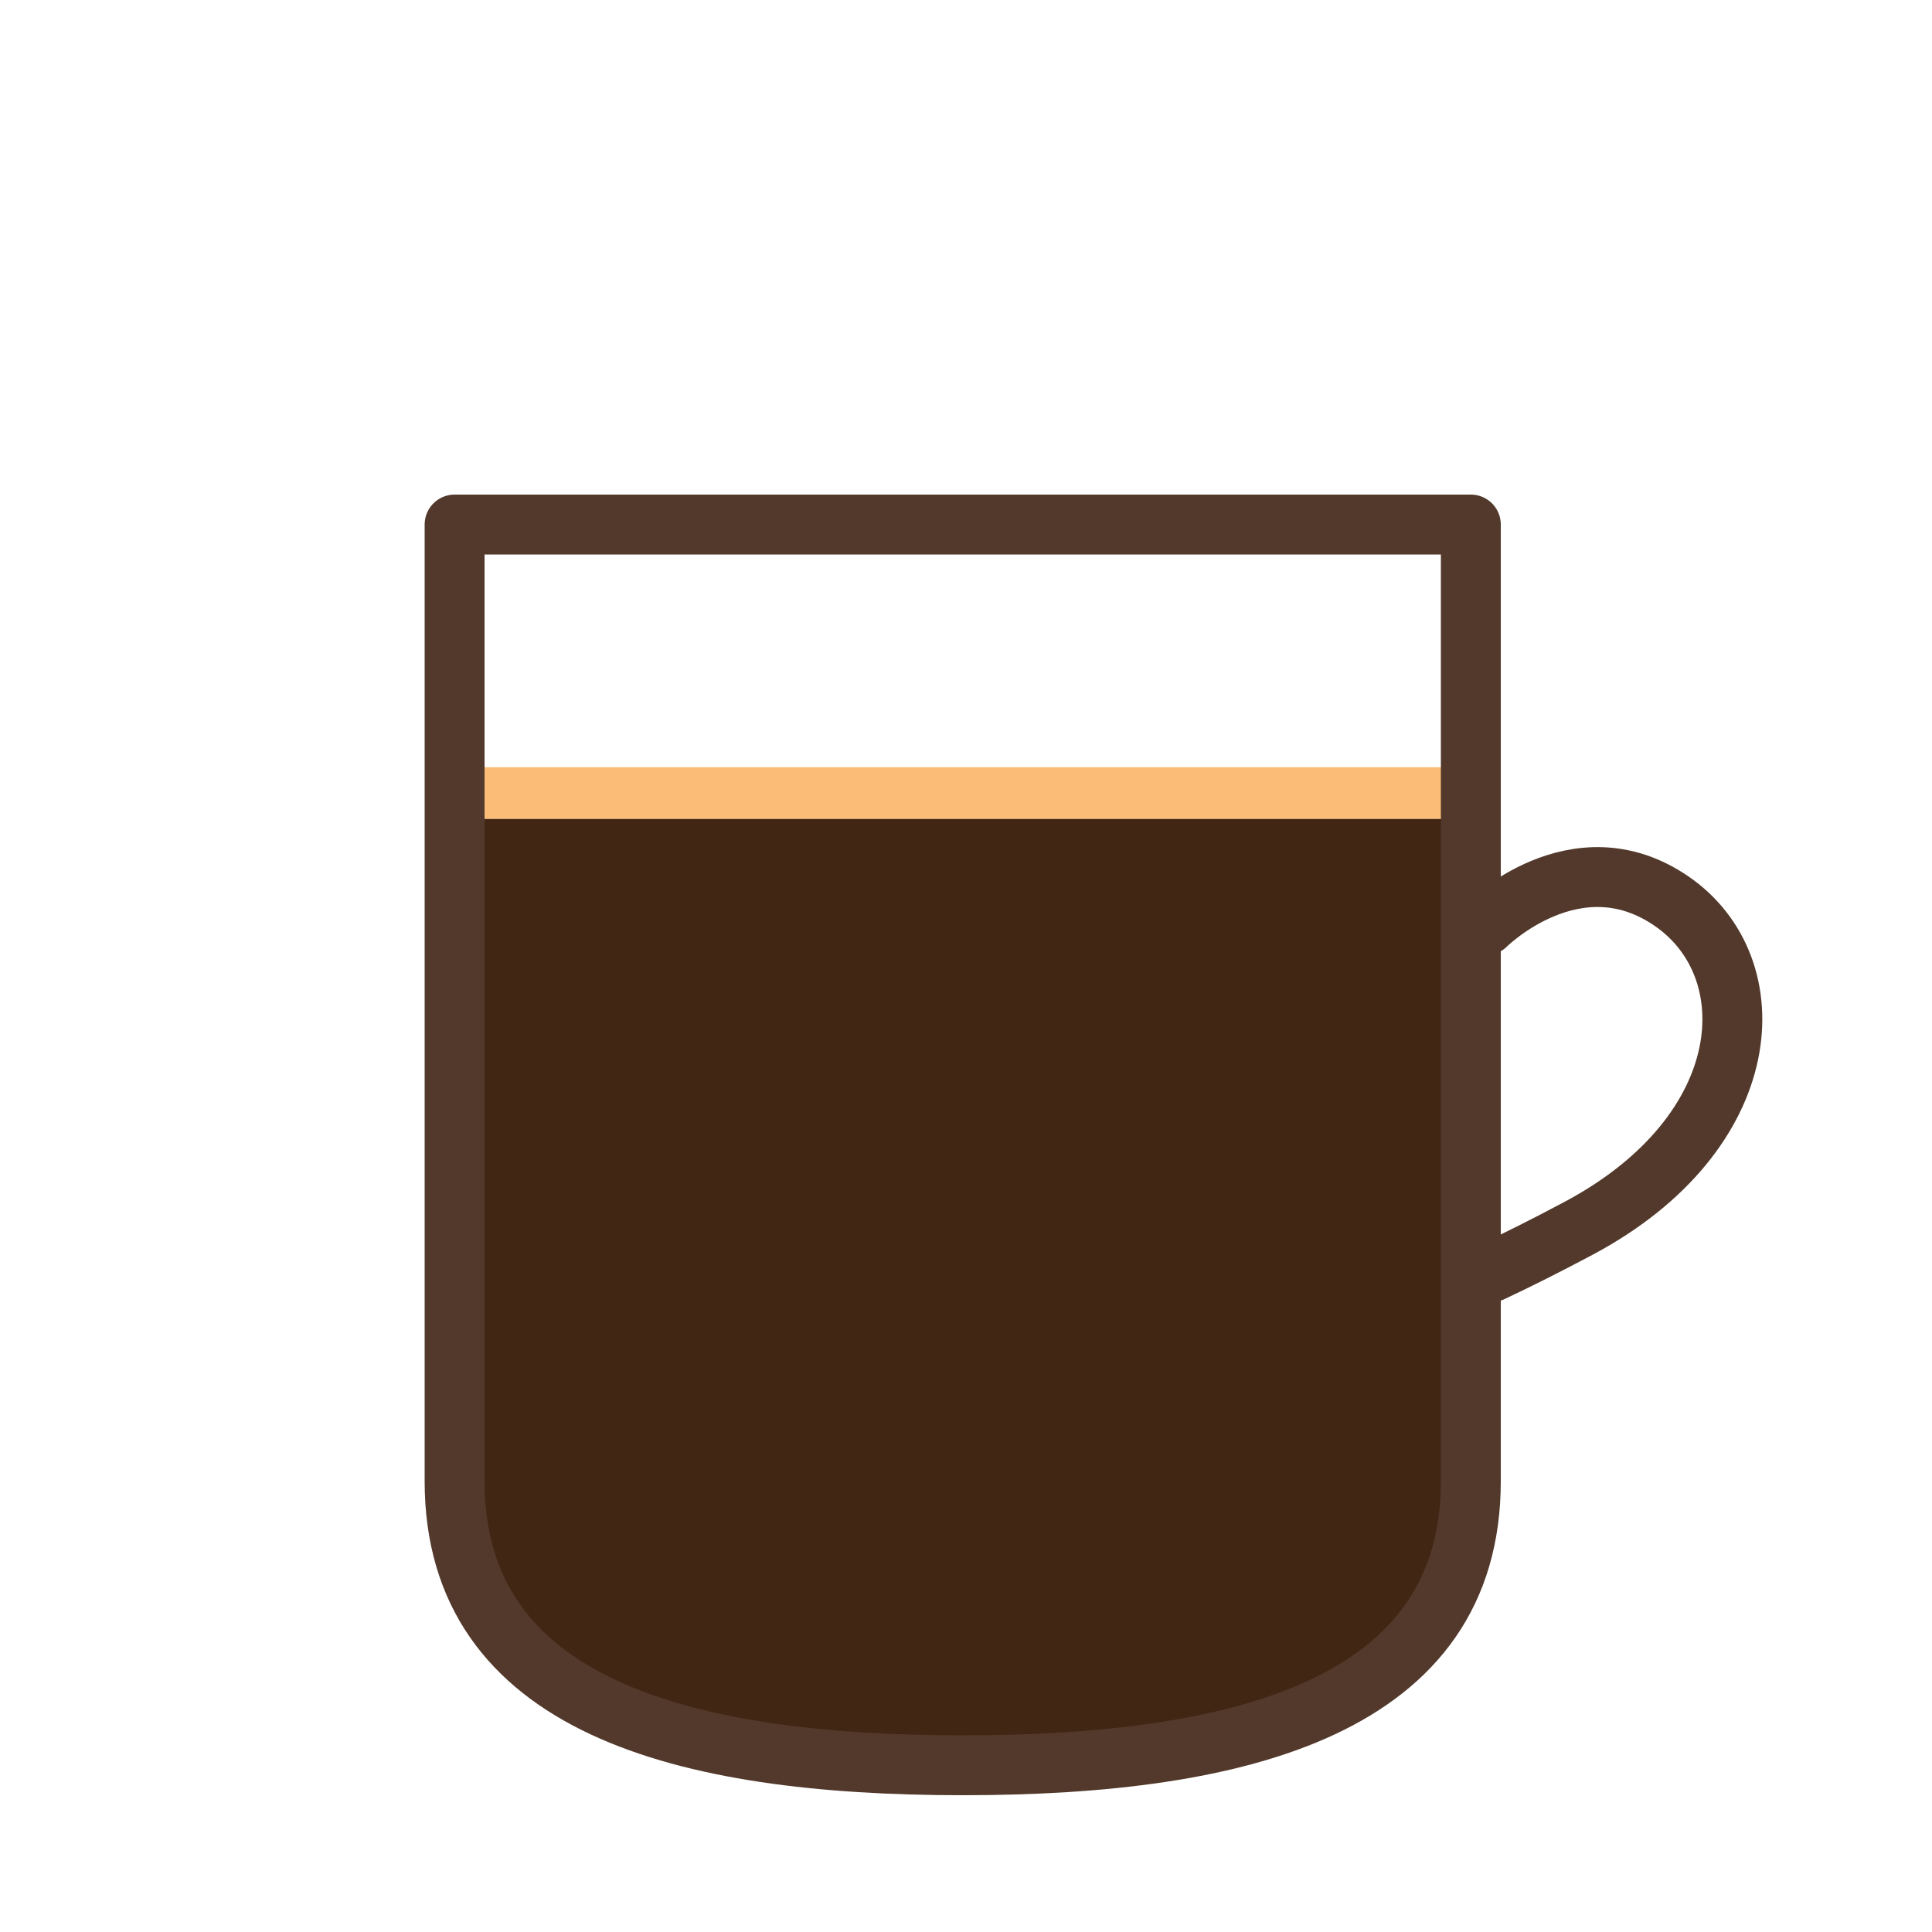 <?xml version="1.0" encoding="UTF-8"?>
<svg id="uuid-76d9c917-4884-4125-8fe0-75336080ed35" data-name="Laag 1" xmlns="http://www.w3.org/2000/svg" xmlns:xlink="http://www.w3.org/1999/xlink" viewBox="0 0 100 100">
  <defs>
    <style>
      .uuid-06d8c861-b60a-4a16-b368-38ef4ee0d508, .uuid-3b8885d4-ff37-4230-a47b-fda95dba109a {
        fill: none;
      }

      .uuid-5da261cc-543d-47e7-843b-1db70a610feb {
        fill: #fabc76;
      }

      .uuid-acb0e82f-af8a-48cf-9a0d-cd4f68c1fc91 {
        fill: #412613;
      }

      .uuid-3b8885d4-ff37-4230-a47b-fda95dba109a {
        stroke: #52392b;
        stroke-linecap: round;
        stroke-linejoin: round;
        stroke-width: 3.1px;
      }

      .uuid-4372c50c-c679-4be9-ae79-d2eb7bc7aeaa {
        clip-path: url(#uuid-4788924a-4299-4551-a6d7-b73f393b32ea);
      }
    </style>
    <clipPath id="uuid-4788924a-4299-4551-a6d7-b73f393b32ea">
      <path class="uuid-06d8c861-b60a-4a16-b368-38ef4ee0d508" d="m49.83,27.15h-26.3v49.52c0,11.6,11.78,14.7,26.3,14.7s26.3-3.1,26.3-14.7V27.15h-26.3Z"/>
    </clipPath>
  </defs>
  <rect class="uuid-5da261cc-543d-47e7-843b-1db70a610feb" x="23.52" y="39.71" width="52.61" height="2.68"/>
  <g>
    <g class="uuid-4372c50c-c679-4be9-ae79-d2eb7bc7aeaa">
      <rect class="uuid-acb0e82f-af8a-48cf-9a0d-cd4f68c1fc91" x="17.22" y="42.39" width="65.2" height="59.69"/>
    </g>
    <path class="uuid-3b8885d4-ff37-4230-a47b-fda95dba109a" d="m76.91,47.89s4.66-4.66,9.62-1.24c4.97,3.42,4.5,11.95-4.81,16.92-1.71.91-3.21,1.66-4.51,2.27"/>
    <path class="uuid-3b8885d4-ff37-4230-a47b-fda95dba109a" d="m49.83,27.15h-26.3v49.52c0,11.6,11.78,14.7,26.3,14.7s26.3-3.1,26.3-14.7V27.15h-26.3Z"/>
  </g>
</svg>